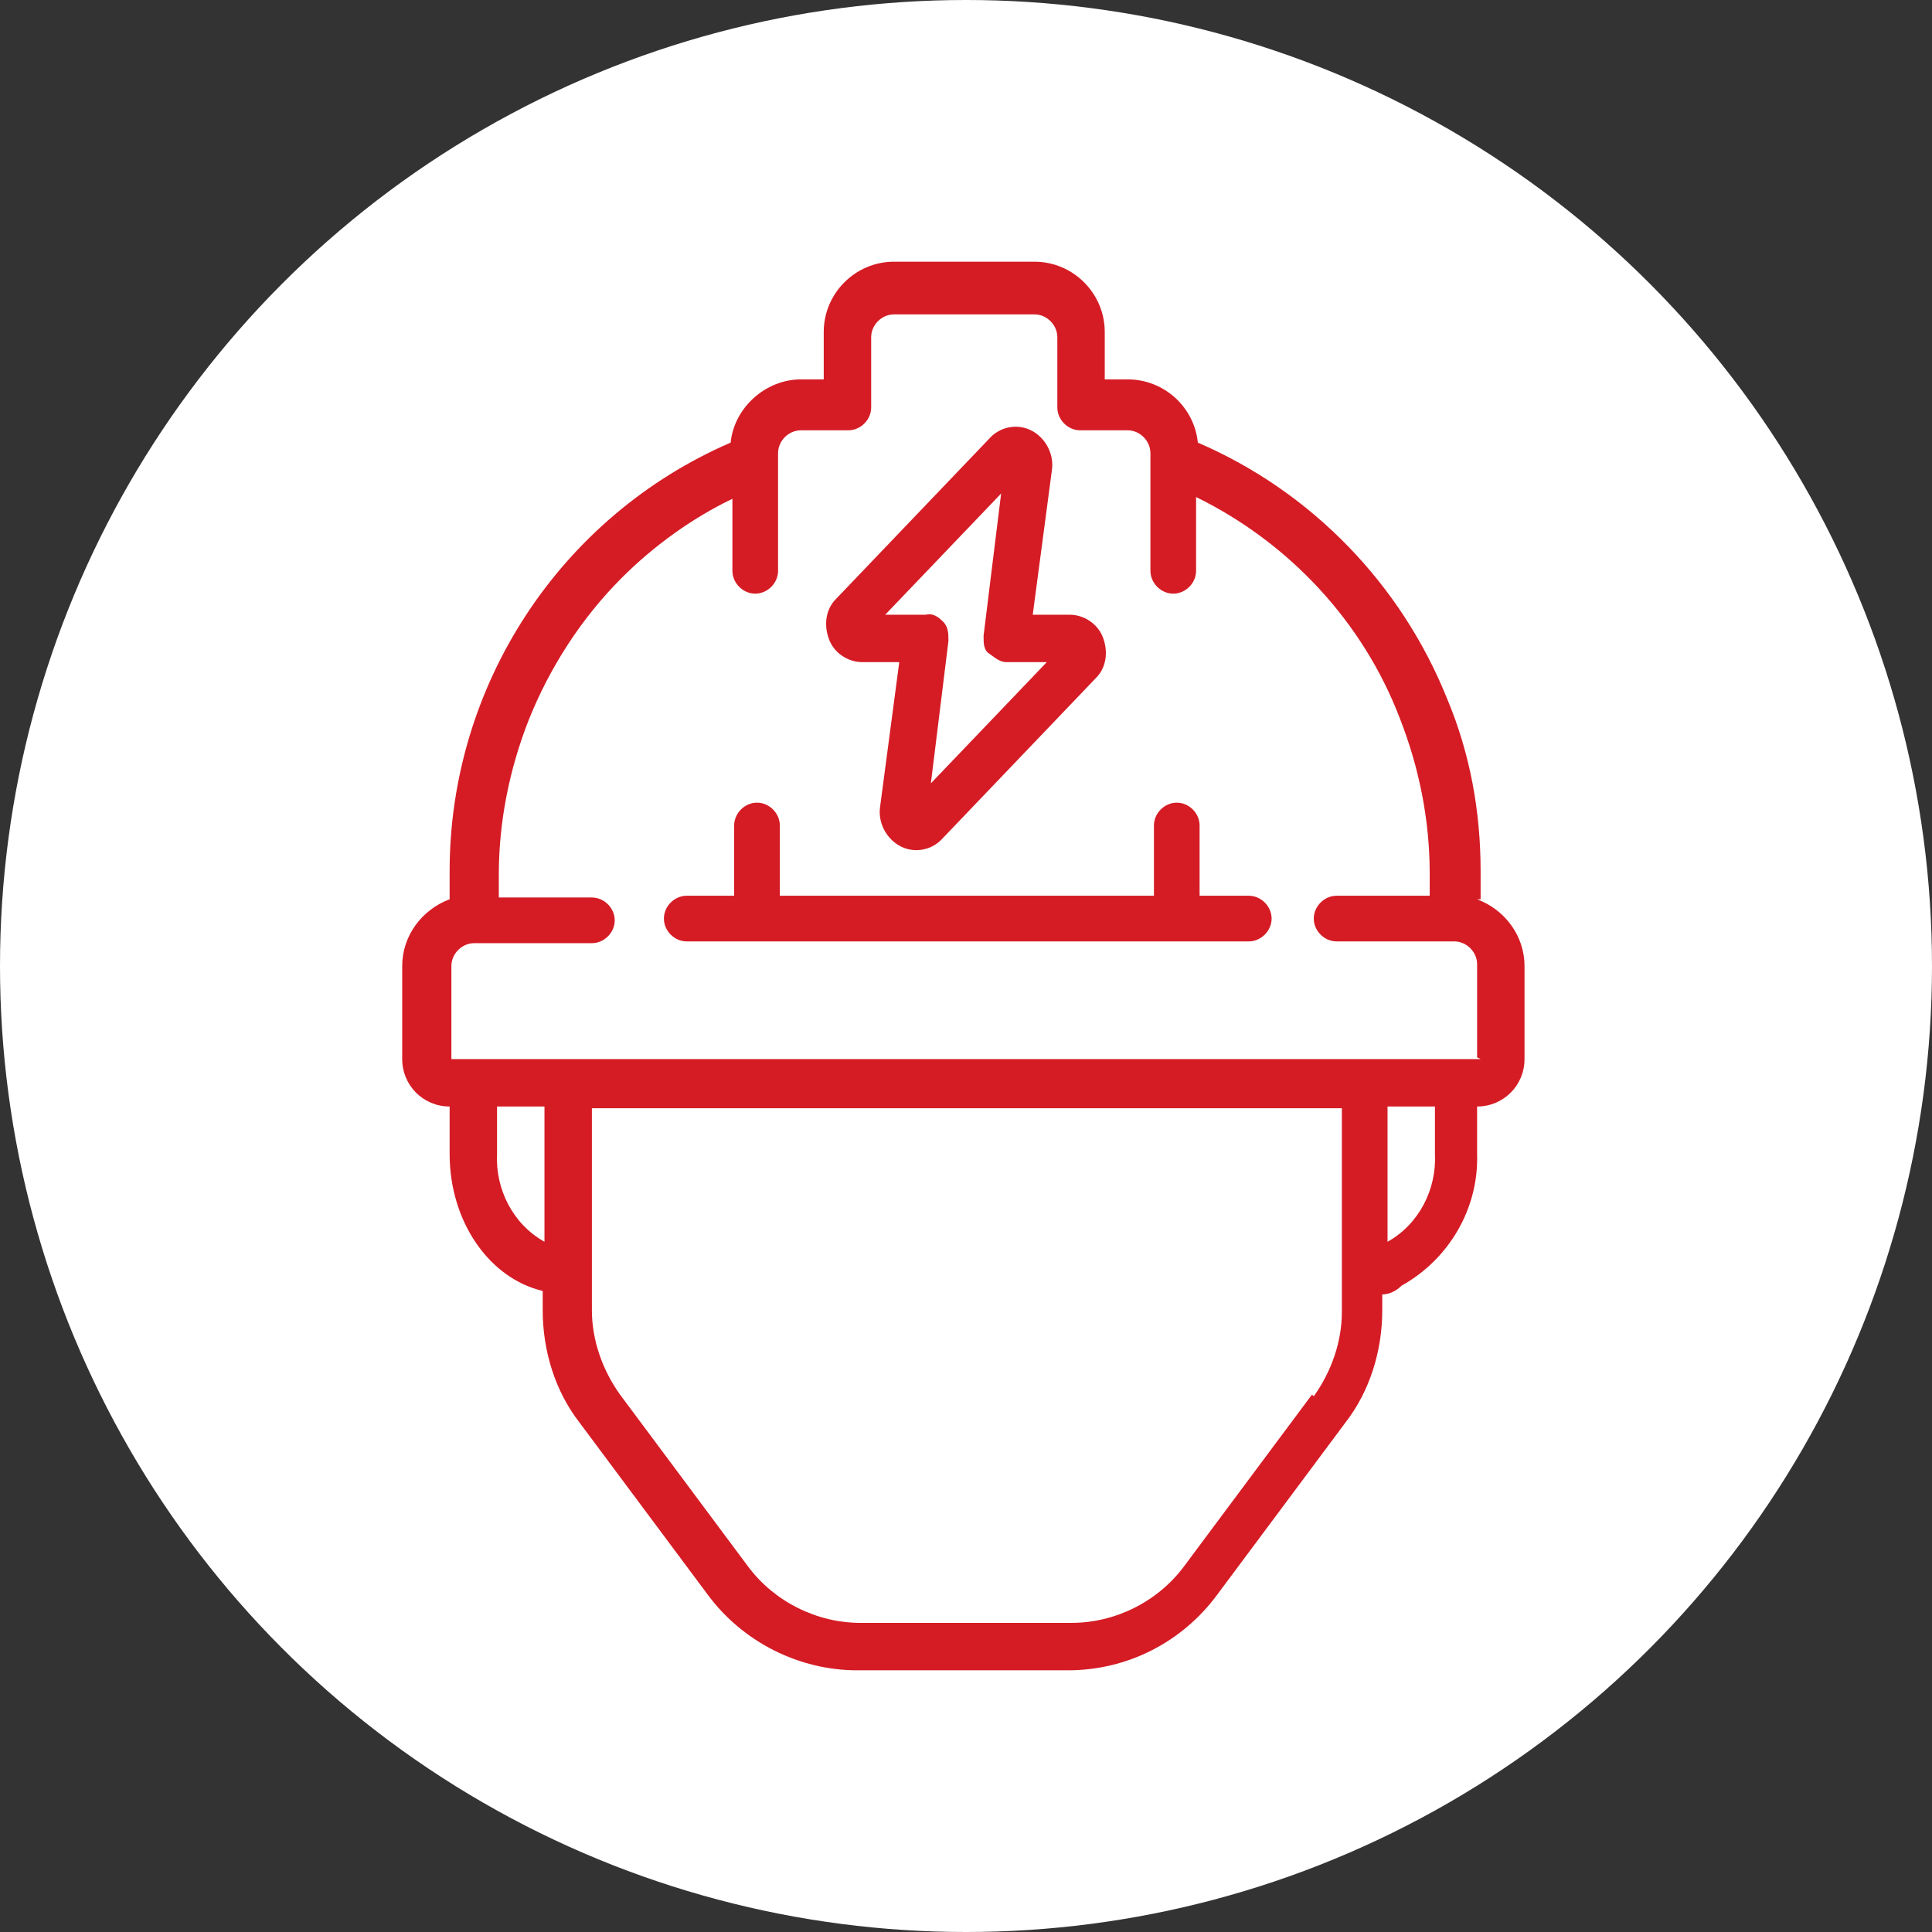 <?xml version="1.0" encoding="UTF-8"?>
<svg xmlns="http://www.w3.org/2000/svg" id="Capa_1" viewBox="0 0 110 110">
  <rect x="0" y="0" width="110" height="110" fill="#333333" stroke="none"/>
  <defs>
    <style>.cls-1{fill:#fff;}.cls-2{fill:#d51c25;}</style>
  </defs>
  <circle class="cls-1" cx="55" cy="55" r="55"></circle>
  <g id="Page-1">
    <g id="_043---Electrical-Hardhat">
      <path id="Shape" class="cls-2" d="M84.3,51.2v-1.6c0-3.4-.6-6.7-1.9-9.8-2.6-6.5-7.7-11.8-14.2-14.6-.2-2-1.9-3.6-4-3.6h-1.3v-2.7c0-2.2-1.8-4-4-4h-8c-2.2,0-4,1.8-4,4v2.7h-1.3c-2,0-3.8,1.6-4,3.6-9.7,4.2-16,13.8-16,24.4v1.6c-1.6.6-2.7,2.1-2.7,3.8v5.3c0,1.5,1.2,2.7,2.7,2.7v2.7c0,3.9,2.3,7.1,5.3,7.8v1.1c0,2.3.7,4.6,2.1,6.4l7.3,9.8c2,2.7,5.2,4.3,8.5,4.3h12c3.4,0,6.5-1.6,8.5-4.3l7.3-9.8c1.4-1.8,2.1-4.1,2.1-6.4v-.9h0c.4,0,.8-.2,1.1-.5,2.7-1.5,4.4-4.4,4.3-7.5v-2.7c1.5,0,2.7-1.2,2.7-2.7v-5.3c0-1.7-1.1-3.2-2.7-3.8h0ZM28.3,65.7v-2.7h2.7v7.7c-1.8-1-2.8-3-2.7-5h0ZM74.7,79.4l-7.3,9.8c-1.5,2-3.9,3.2-6.4,3.2h-12c-2.5,0-4.9-1.2-6.4-3.2l-7.3-9.8c-1-1.4-1.6-3.1-1.6-4.8v-2.2s0,0,0,0,0,0,0,0v-9.3h42.7v11.6c0,1.7-.6,3.4-1.6,4.8h0ZM81.7,65.7c.1,2-.9,4-2.7,5v-7.7h2.7v2.7ZM84.3,60.3H25.7v-5.3c0-.7.6-1.3,1.3-1.3h6.7c.7,0,1.3-.6,1.3-1.3s-.6-1.3-1.3-1.3h-5.3v-1.3c0-3,.6-6,1.7-8.8,1.2-3,3-5.8,5.3-8.1,1.8-1.8,4-3.4,6.3-4.5v4.1c0,.7.6,1.3,1.3,1.3s1.3-.6,1.3-1.3v-6.7c0-.7.6-1.3,1.3-1.3h2.7c.7,0,1.3-.6,1.3-1.3v-4c0-.7.6-1.3,1.3-1.3h8c.7,0,1.3.6,1.3,1.3v4c0,.7.6,1.3,1.3,1.3h2.7c.7,0,1.3.6,1.3,1.3v6.7c0,.7.6,1.3,1.3,1.3s1.3-.6,1.3-1.3v-4.2c5.3,2.6,9.5,7.1,11.6,12.6,1.1,2.8,1.7,5.8,1.7,8.8v1.3h-5.3c-.7,0-1.3.6-1.3,1.3s.6,1.3,1.3,1.3h6.7c.7,0,1.3.6,1.3,1.3v5.3Z"></path>
      <path id="Shape-2" class="cls-2" d="M71,51h-2.7v-4c0-.7-.6-1.3-1.3-1.3s-1.3.6-1.3,1.3v4h-21.3v-4c0-.7-.6-1.3-1.3-1.3s-1.3.6-1.3,1.3v4h-2.7c-.7,0-1.3.6-1.3,1.3s.6,1.3,1.3,1.3h32c.7,0,1.3-.6,1.3-1.3s-.6-1.3-1.3-1.3h0Z"></path>
      <path id="Shape-3" class="cls-2" d="M49.1,37.7h2.1l-1.1,8.3c-.1.9.4,1.8,1.2,2.2s1.8.2,2.4-.5l8.7-9.1c.6-.6.7-1.5.4-2.3-.3-.8-1.1-1.3-1.9-1.3h-2.1l1.1-8.3c.1-.9-.4-1.8-1.2-2.2-.8-.4-1.8-.2-2.4.5l-8.7,9.1c-.6.6-.7,1.5-.4,2.3.3.8,1.1,1.3,1.9,1.3ZM57,28.1l-1,8.1c0,.4,0,.8.3,1s.6.5,1,.5h2.3l-6.6,6.9,1-8.1c0-.4,0-.8-.3-1.1s-.6-.5-1-.4h-2.3l6.6-6.9Z"></path>
    </g>
  </g>
</svg>
